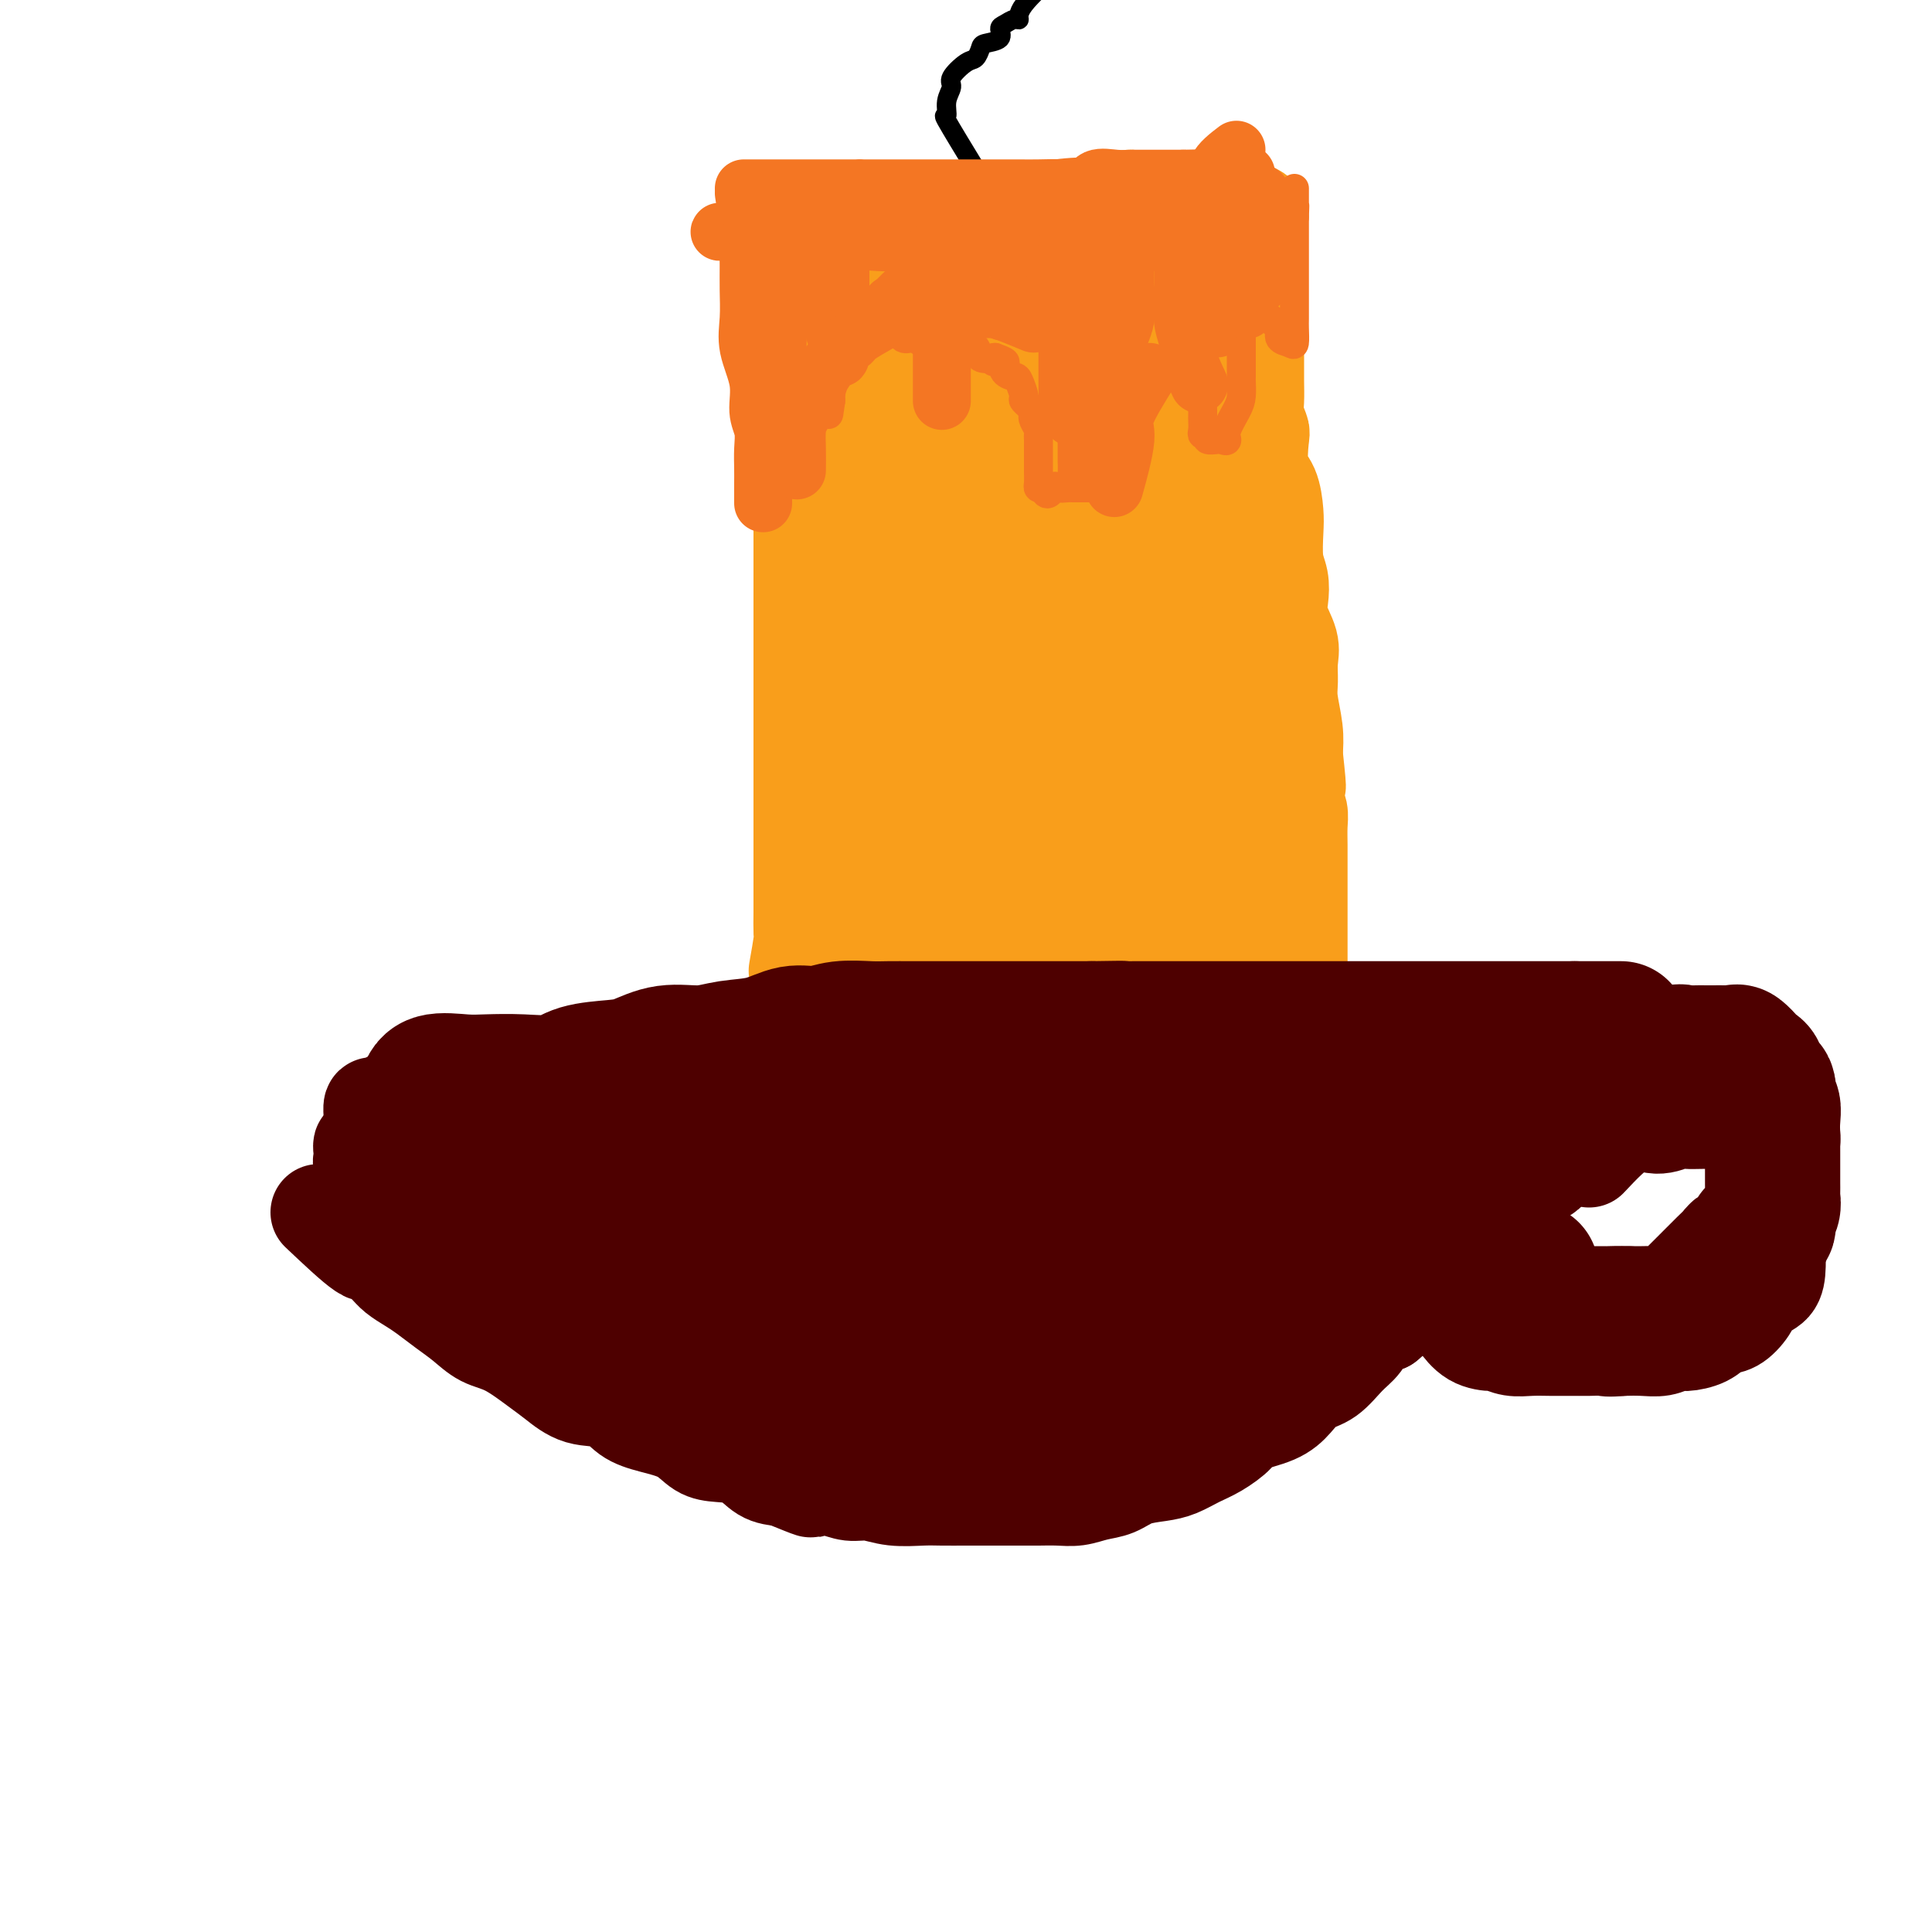 <svg viewBox='0 0 400 400' version='1.1' xmlns='http://www.w3.org/2000/svg' xmlns:xlink='http://www.w3.org/1999/xlink'><g fill='none' stroke='#4E0000' stroke-width='20' stroke-linecap='round' stroke-linejoin='round'><path d='M66,251c3.594,3.399 7.189,6.797 9,8c1.811,1.203 1.839,0.209 2,0c0.161,-0.209 0.454,0.366 1,1c0.546,0.634 1.345,1.328 2,2c0.655,0.672 1.164,1.323 2,2c0.836,0.677 1.997,1.379 3,2c1.003,0.621 1.848,1.162 3,2c1.152,0.838 2.612,1.975 4,3c1.388,1.025 2.705,1.940 4,3c1.295,1.060 2.567,2.267 4,3c1.433,0.733 3.027,0.993 5,2c1.973,1.007 4.326,2.763 6,4c1.674,1.237 2.669,1.956 4,3c1.331,1.044 2.999,2.414 5,3c2.001,0.586 4.334,0.388 6,1c1.666,0.612 2.664,2.034 4,3c1.336,0.966 3.011,1.475 5,2c1.989,0.525 4.292,1.065 6,2c1.708,0.935 2.819,2.264 4,3c1.181,0.736 2.430,0.878 4,1c1.570,0.122 3.461,0.225 5,1c1.539,0.775 2.725,2.221 4,3c1.275,0.779 2.637,0.889 4,1'/><path d='M162,306c7.665,3.100 5.829,2.351 6,2c0.171,-0.351 2.349,-0.304 4,0c1.651,0.304 2.775,0.866 4,1c1.225,0.134 2.550,-0.160 4,0c1.450,0.160 3.024,0.775 5,1c1.976,0.225 4.355,0.060 6,0c1.645,-0.060 2.555,-0.016 4,0c1.445,0.016 3.425,0.004 5,0c1.575,-0.004 2.746,-0.001 4,0c1.254,0.001 2.593,0.001 4,0c1.407,-0.001 2.882,-0.004 4,0c1.118,0.004 1.877,0.013 3,0c1.123,-0.013 2.609,-0.049 4,0c1.391,0.049 2.686,0.182 4,0c1.314,-0.182 2.647,-0.678 4,-1c1.353,-0.322 2.725,-0.471 4,-1c1.275,-0.529 2.454,-1.439 4,-2c1.546,-0.561 3.458,-0.773 5,-1c1.542,-0.227 2.713,-0.470 4,-1c1.287,-0.530 2.690,-1.349 4,-2c1.310,-0.651 2.528,-1.136 4,-2c1.472,-0.864 3.197,-2.109 4,-3c0.803,-0.891 0.682,-1.430 2,-2c1.318,-0.570 4.075,-1.171 6,-2c1.925,-0.829 3.019,-1.887 4,-3c0.981,-1.113 1.847,-2.280 3,-3c1.153,-0.720 2.591,-0.991 4,-2c1.409,-1.009 2.790,-2.755 4,-4c1.210,-1.245 2.249,-1.989 3,-3c0.751,-1.011 1.215,-2.289 2,-3c0.785,-0.711 1.893,-0.856 3,-1'/><path d='M287,274c4.257,-3.550 3.401,-2.927 3,-3c-0.401,-0.073 -0.345,-0.844 0,-1c0.345,-0.156 0.979,0.301 1,0c0.021,-0.301 -0.570,-1.361 0,-2c0.570,-0.639 2.303,-0.858 3,-1c0.697,-0.142 0.359,-0.209 1,-1c0.641,-0.791 2.262,-2.307 3,-3c0.738,-0.693 0.592,-0.562 1,-1c0.408,-0.438 1.370,-1.445 2,-2c0.630,-0.555 0.929,-0.660 1,-1c0.071,-0.340 -0.085,-0.916 0,-1c0.085,-0.084 0.409,0.323 1,0c0.591,-0.323 1.447,-1.376 2,-2c0.553,-0.624 0.804,-0.820 1,-1c0.196,-0.180 0.337,-0.346 1,-1c0.663,-0.654 1.846,-1.798 3,-3c1.154,-1.202 2.277,-2.464 3,-3c0.723,-0.536 1.045,-0.347 2,-1c0.955,-0.653 2.542,-2.150 3,-3c0.458,-0.850 -0.214,-1.054 0,-1c0.214,0.054 1.315,0.365 2,0c0.685,-0.365 0.954,-1.406 1,-2c0.046,-0.594 -0.130,-0.741 0,-1c0.130,-0.259 0.565,-0.629 1,-1'/><path d='M322,239c5.809,-5.884 2.833,-3.093 2,-2c-0.833,1.093 0.478,0.489 1,0c0.522,-0.489 0.256,-0.862 0,-1c-0.256,-0.138 -0.502,-0.039 -1,0c-0.498,0.039 -1.249,0.020 -2,0'/><path d='M322,236c-0.200,-0.724 -0.699,-1.035 -1,-1c-0.301,0.035 -0.405,0.415 -1,0c-0.595,-0.415 -1.680,-1.627 -3,-2c-1.320,-0.373 -2.873,0.092 -4,0c-1.127,-0.092 -1.827,-0.740 -3,-1c-1.173,-0.260 -2.819,-0.130 -4,0c-1.181,0.130 -1.897,0.260 -3,0c-1.103,-0.260 -2.593,-0.911 -4,-1c-1.407,-0.089 -2.733,0.383 -4,0c-1.267,-0.383 -2.476,-1.619 -4,-2c-1.524,-0.381 -3.361,0.095 -5,0c-1.639,-0.095 -3.078,-0.761 -4,-1c-0.922,-0.239 -1.326,-0.050 -3,0c-1.674,0.050 -4.618,-0.039 -6,0c-1.382,0.039 -1.202,0.206 -2,0c-0.798,-0.206 -2.575,-0.785 -4,-1c-1.425,-0.215 -2.499,-0.065 -4,0c-1.501,0.065 -3.428,0.046 -5,0c-1.572,-0.046 -2.790,-0.117 -4,0c-1.210,0.117 -2.413,0.424 -4,0c-1.587,-0.424 -3.559,-1.578 -5,-2c-1.441,-0.422 -2.351,-0.113 -4,0c-1.649,0.113 -4.036,0.030 -6,0c-1.964,-0.030 -3.504,-0.008 -5,0c-1.496,0.008 -2.947,0.002 -5,0c-2.053,-0.002 -4.709,-0.001 -7,0c-2.291,0.001 -4.216,0.000 -6,0c-1.784,-0.000 -3.427,-0.000 -5,0c-1.573,0.000 -3.077,0.000 -5,0c-1.923,-0.000 -4.264,-0.000 -6,0c-1.736,0.000 -2.868,0.000 -4,0'/><path d='M192,225c-14.761,-0.464 -6.664,-0.124 -5,0c1.664,0.124 -3.105,0.033 -6,0c-2.895,-0.033 -3.915,-0.009 -5,0c-1.085,0.009 -2.235,0.002 -4,0c-1.765,-0.002 -4.145,-0.001 -6,0c-1.855,0.001 -3.183,0.000 -5,0c-1.817,-0.000 -4.121,-0.000 -6,0c-1.879,0.000 -3.334,0.000 -5,0c-1.666,-0.000 -3.544,-0.000 -5,0c-1.456,0.000 -2.489,0.000 -4,0c-1.511,-0.000 -3.499,-0.000 -5,0c-1.501,0.000 -2.517,0.000 -4,0c-1.483,-0.000 -3.435,-0.000 -5,0c-1.565,0.000 -2.743,0.000 -4,0c-1.257,-0.000 -2.593,-0.000 -4,0c-1.407,0.000 -2.883,0.001 -4,0c-1.117,-0.001 -1.873,-0.002 -3,0c-1.127,0.002 -2.624,0.008 -4,0c-1.376,-0.008 -2.632,-0.030 -4,0c-1.368,0.030 -2.846,0.112 -4,0c-1.154,-0.112 -1.982,-0.419 -3,0c-1.018,0.419 -2.227,1.562 -3,2c-0.773,0.438 -1.110,0.170 -2,0c-0.890,-0.170 -2.332,-0.242 -3,0c-0.668,0.242 -0.563,0.797 -1,1c-0.437,0.203 -1.416,0.054 -2,0c-0.584,-0.054 -0.773,-0.015 -1,0c-0.227,0.015 -0.494,0.004 -1,0c-0.506,-0.004 -1.253,-0.002 -2,0'/><path d='M82,228c-2.514,0.482 -1.301,0.188 -1,0c0.301,-0.188 -0.312,-0.271 -1,0c-0.688,0.271 -1.452,0.897 -2,1c-0.548,0.103 -0.879,-0.318 -1,0c-0.121,0.318 -0.033,1.374 0,2c0.033,0.626 0.009,0.823 0,1c-0.009,0.177 -0.003,0.333 0,1c0.003,0.667 0.002,1.844 0,3c-0.002,1.156 -0.007,2.292 0,3c0.007,0.708 0.024,0.988 0,2c-0.024,1.012 -0.089,2.756 0,4c0.089,1.244 0.332,1.989 1,3c0.668,1.011 1.762,2.289 3,4c1.238,1.711 2.619,3.856 4,6'/><path d='M85,258c1.333,2.167 0.667,1.083 0,0'/><path d='M93,256c-3.355,-1.698 -6.709,-3.396 -8,-4c-1.291,-0.604 -0.518,-0.115 -1,0c-0.482,0.115 -2.218,-0.143 -3,-1c-0.782,-0.857 -0.609,-2.313 -1,-3c-0.391,-0.687 -1.345,-0.604 -2,-1c-0.655,-0.396 -1.012,-1.270 -1,-2c0.012,-0.730 0.394,-1.316 0,-2c-0.394,-0.684 -1.564,-1.465 -2,-2c-0.436,-0.535 -0.139,-0.823 0,-1c0.139,-0.177 0.120,-0.243 0,-1c-0.120,-0.757 -0.340,-2.204 0,-2c0.340,0.204 1.240,2.058 3,4c1.760,1.942 4.380,3.971 7,6'/><path d='M85,247c2.979,2.882 5.425,5.086 8,7c2.575,1.914 5.278,3.536 8,5c2.722,1.464 5.465,2.770 8,4c2.535,1.230 4.864,2.384 6,3c1.136,0.616 1.080,0.694 2,1c0.920,0.306 2.814,0.841 2,1c-0.814,0.159 -4.338,-0.056 -7,-1c-2.662,-0.944 -4.461,-2.617 -7,-4c-2.539,-1.383 -5.818,-2.476 -8,-4c-2.182,-1.524 -3.268,-3.478 -5,-5c-1.732,-1.522 -4.110,-2.611 -6,-4c-1.890,-1.389 -3.290,-3.077 -4,-5c-0.710,-1.923 -0.728,-4.079 -1,-5c-0.272,-0.921 -0.797,-0.606 -1,-1c-0.203,-0.394 -0.082,-1.497 0,-2c0.082,-0.503 0.126,-0.405 1,0c0.874,0.405 2.577,1.116 5,3c2.423,1.884 5.567,4.942 8,7c2.433,2.058 4.157,3.115 6,5c1.843,1.885 3.806,4.597 5,6c1.194,1.403 1.618,1.496 2,2c0.382,0.504 0.721,1.420 1,2c0.279,0.580 0.497,0.826 0,1c-0.497,0.174 -1.711,0.278 -3,-1c-1.289,-1.278 -2.654,-3.936 -4,-6c-1.346,-2.064 -2.673,-3.532 -4,-5'/><path d='M97,251c-1.807,-3.005 -0.825,-4.517 -1,-6c-0.175,-1.483 -1.509,-2.938 -2,-4c-0.491,-1.062 -0.140,-1.732 0,-2c0.140,-0.268 0.070,-0.134 0,0'/></g>
<g fill='none' stroke='#4E0000' stroke-width='28' stroke-linecap='round' stroke-linejoin='round'><path d='M147,250c0.595,2.928 1.190,5.856 3,8c1.810,2.144 4.836,3.503 8,5c3.164,1.497 6.467,3.133 11,4c4.533,0.867 10.296,0.964 16,1c5.704,0.036 11.348,0.010 17,0c5.652,-0.010 11.313,-0.003 17,0c5.687,0.003 11.399,0.001 16,0c4.601,-0.001 8.091,0.000 11,0c2.909,-0.000 5.238,-0.002 7,0c1.762,0.002 2.956,0.007 4,0c1.044,-0.007 1.939,-0.026 1,0c-0.939,0.026 -3.710,0.096 -8,0c-4.290,-0.096 -10.099,-0.358 -15,-1c-4.901,-0.642 -8.894,-1.664 -14,-3c-5.106,-1.336 -11.325,-2.985 -17,-4c-5.675,-1.015 -10.808,-1.396 -16,-2c-5.192,-0.604 -10.445,-1.430 -15,-2c-4.555,-0.570 -8.413,-0.884 -12,-1c-3.587,-0.116 -6.904,-0.033 -10,0c-3.096,0.033 -5.970,0.017 -8,0c-2.030,-0.017 -3.214,-0.036 -4,0c-0.786,0.036 -1.173,0.125 -1,0c0.173,-0.125 0.907,-0.464 3,-1c2.093,-0.536 5.547,-1.268 9,-2'/><path d='M150,252c4.509,-0.621 10.282,-0.673 18,-2c7.718,-1.327 17.379,-3.929 27,-6c9.621,-2.071 19.200,-3.612 27,-5c7.800,-1.388 13.821,-2.625 19,-3c5.179,-0.375 9.515,0.112 12,0c2.485,-0.112 3.119,-0.822 4,-1c0.881,-0.178 2.008,0.177 3,0c0.992,-0.177 1.847,-0.884 -3,0c-4.847,0.884 -15.398,3.361 -23,5c-7.602,1.639 -12.255,2.439 -18,3c-5.745,0.561 -12.581,0.882 -19,1c-6.419,0.118 -12.419,0.034 -17,0c-4.581,-0.034 -7.742,-0.017 -12,0c-4.258,0.017 -9.613,0.033 -14,0c-4.387,-0.033 -7.806,-0.116 -11,0c-3.194,0.116 -6.164,0.431 -9,0c-2.836,-0.431 -5.539,-1.608 -8,-3c-2.461,-1.392 -4.679,-3.000 -7,-4c-2.321,-1.000 -4.744,-1.392 -6,-2c-1.256,-0.608 -1.346,-1.431 -2,-2c-0.654,-0.569 -1.873,-0.885 -2,-1c-0.127,-0.115 0.839,-0.031 2,0c1.161,0.031 2.517,0.008 4,0c1.483,-0.008 3.091,-0.002 5,0c1.909,0.002 4.117,0.001 6,0c1.883,-0.001 3.442,-0.000 5,0'/><path d='M131,232c4.037,-0.146 4.129,-0.010 5,0c0.871,0.010 2.520,-0.106 3,0c0.480,0.106 -0.211,0.433 0,1c0.211,0.567 1.323,1.375 0,2c-1.323,0.625 -5.083,1.066 -8,2c-2.917,0.934 -4.992,2.359 -8,3c-3.008,0.641 -6.948,0.497 -10,1c-3.052,0.503 -5.215,1.651 -8,2c-2.785,0.349 -6.193,-0.103 -9,0c-2.807,0.103 -5.013,0.760 -6,1c-0.987,0.240 -0.755,0.064 -1,0c-0.245,-0.064 -0.966,-0.017 -1,0c-0.034,0.017 0.618,0.004 2,0c1.382,-0.004 3.494,0.000 6,0c2.506,-0.000 5.405,-0.004 9,0c3.595,0.004 7.887,0.017 12,0c4.113,-0.017 8.047,-0.065 13,0c4.953,0.065 10.925,0.242 17,0c6.075,-0.242 12.253,-0.902 17,-1c4.747,-0.098 8.063,0.366 12,0c3.937,-0.366 8.495,-1.562 12,-2c3.505,-0.438 5.958,-0.118 9,0c3.042,0.118 6.673,0.032 11,0c4.327,-0.032 9.350,-0.011 13,0c3.650,0.011 5.927,0.013 9,0c3.073,-0.013 6.943,-0.042 10,0c3.057,0.042 5.302,0.155 8,0c2.698,-0.155 5.849,-0.577 9,-1'/><path d='M257,240c27.351,-0.635 12.230,-0.223 8,0c-4.230,0.223 2.432,0.256 6,0c3.568,-0.256 4.041,-0.801 5,-1c0.959,-0.199 2.404,-0.053 3,0c0.596,0.053 0.342,0.014 1,0c0.658,-0.014 2.226,-0.004 3,0c0.774,0.004 0.753,0.001 1,0c0.247,-0.001 0.761,0.000 2,0c1.239,-0.000 3.204,-0.001 4,0c0.796,0.001 0.425,0.005 1,0c0.575,-0.005 2.097,-0.019 3,0c0.903,0.019 1.188,0.070 2,0c0.812,-0.070 2.153,-0.260 2,0c-0.153,0.260 -1.798,0.971 -3,2c-1.202,1.029 -1.959,2.375 -4,4c-2.041,1.625 -5.366,3.527 -8,5c-2.634,1.473 -4.578,2.516 -7,4c-2.422,1.484 -5.322,3.409 -8,5c-2.678,1.591 -5.135,2.849 -7,4c-1.865,1.151 -3.140,2.196 -5,3c-1.860,0.804 -4.305,1.367 -6,2c-1.695,0.633 -2.640,1.335 -4,2c-1.360,0.665 -3.135,1.295 -4,2c-0.865,0.705 -0.818,1.487 -2,2c-1.182,0.513 -3.591,0.756 -6,1'/><path d='M234,275c-4.117,1.288 -3.410,0.007 -4,0c-0.590,-0.007 -2.476,1.259 -4,2c-1.524,0.741 -2.684,0.958 -4,1c-1.316,0.042 -2.788,-0.090 -4,0c-1.212,0.090 -2.165,0.403 -4,1c-1.835,0.597 -4.554,1.478 -7,2c-2.446,0.522 -4.619,0.683 -7,1c-2.381,0.317 -4.968,0.789 -7,1c-2.032,0.211 -3.508,0.162 -6,0c-2.492,-0.162 -6.001,-0.436 -9,0c-2.999,0.436 -5.489,1.583 -8,2c-2.511,0.417 -5.044,0.106 -8,0c-2.956,-0.106 -6.336,-0.005 -9,0c-2.664,0.005 -4.613,-0.084 -7,0c-2.387,0.084 -5.212,0.341 -7,0c-1.788,-0.341 -2.541,-1.279 -4,-2c-1.459,-0.721 -3.626,-1.223 -5,-2c-1.374,-0.777 -1.955,-1.828 -3,-3c-1.045,-1.172 -2.552,-2.464 -3,-3c-0.448,-0.536 0.165,-0.315 0,-1c-0.165,-0.685 -1.106,-2.274 -2,-3c-0.894,-0.726 -1.739,-0.587 -2,-1c-0.261,-0.413 0.064,-1.379 0,-2c-0.064,-0.621 -0.517,-0.898 0,-1c0.517,-0.102 2.005,-0.029 4,0c1.995,0.029 4.498,0.015 7,0'/><path d='M131,267c3.602,0.349 7.106,1.720 11,3c3.894,1.280 8.177,2.469 12,4c3.823,1.531 7.187,3.405 11,5c3.813,1.595 8.077,2.910 11,4c2.923,1.090 4.505,1.956 7,3c2.495,1.044 5.903,2.266 8,3c2.097,0.734 2.882,0.982 4,1c1.118,0.018 2.568,-0.192 4,0c1.432,0.192 2.847,0.788 4,1c1.153,0.212 2.044,0.041 4,0c1.956,-0.041 4.978,0.050 7,0c2.022,-0.050 3.044,-0.240 5,-1c1.956,-0.760 4.847,-2.091 7,-3c2.153,-0.909 3.569,-1.397 5,-2c1.431,-0.603 2.878,-1.322 4,-2c1.122,-0.678 1.919,-1.316 3,-2c1.081,-0.684 2.445,-1.415 3,-2c0.555,-0.585 0.301,-1.024 0,-1c-0.301,0.024 -0.651,0.512 -1,1'/><path d='M240,279c2.079,-0.407 -3.224,4.076 -6,6c-2.776,1.924 -3.025,1.288 -4,2c-0.975,0.712 -2.677,2.772 -4,4c-1.323,1.228 -2.269,1.623 -4,2c-1.731,0.377 -4.249,0.736 -6,1c-1.751,0.264 -2.735,0.434 -4,1c-1.265,0.566 -2.810,1.529 -5,2c-2.190,0.471 -5.027,0.452 -7,1c-1.973,0.548 -3.084,1.664 -5,2c-1.916,0.336 -4.636,-0.109 -6,0c-1.364,0.109 -1.371,0.771 -2,1c-0.629,0.229 -1.879,0.026 -2,0c-0.121,-0.026 0.886,0.125 2,0c1.114,-0.125 2.335,-0.527 4,-1c1.665,-0.473 3.776,-1.017 6,-2c2.224,-0.983 4.563,-2.404 7,-3c2.437,-0.596 4.972,-0.368 8,-1c3.028,-0.632 6.548,-2.123 9,-3c2.452,-0.877 3.837,-1.138 6,-2c2.163,-0.862 5.103,-2.324 7,-3c1.897,-0.676 2.751,-0.565 4,-1c1.249,-0.435 2.891,-1.416 4,-2c1.109,-0.584 1.683,-0.773 2,-1c0.317,-0.227 0.376,-0.494 1,-1c0.624,-0.506 1.812,-1.253 3,-2'/><path d='M248,279c3.502,-1.749 1.756,-1.121 2,-1c0.244,0.121 2.478,-0.265 4,-1c1.522,-0.735 2.333,-1.819 4,-3c1.667,-1.181 4.191,-2.460 6,-3c1.809,-0.540 2.902,-0.341 4,-1c1.098,-0.659 2.202,-2.177 3,-3c0.798,-0.823 1.292,-0.952 2,-1c0.708,-0.048 1.631,-0.014 2,0c0.369,0.014 0.185,0.007 0,0'/></g>
<g fill='none' stroke='#4E0000' stroke-width='12' stroke-linecap='round' stroke-linejoin='round'><path d='M296,250c2.182,-2.117 4.365,-4.233 6,-5c1.635,-0.767 2.723,-0.184 4,0c1.277,0.184 2.742,-0.031 4,0c1.258,0.031 2.308,0.308 4,0c1.692,-0.308 4.027,-1.199 6,-2c1.973,-0.801 3.584,-1.511 5,-2c1.416,-0.489 2.637,-0.757 4,-1c1.363,-0.243 2.869,-0.461 4,-1c1.131,-0.539 1.887,-1.398 3,-2c1.113,-0.602 2.582,-0.946 4,-1c1.418,-0.054 2.783,0.182 4,0c1.217,-0.182 2.284,-0.781 3,-1c0.716,-0.219 1.079,-0.059 2,0c0.921,0.059 2.399,0.016 3,0c0.601,-0.016 0.326,-0.006 1,0c0.674,0.006 2.298,0.007 3,0c0.702,-0.007 0.482,-0.021 1,0c0.518,0.021 1.774,0.077 3,0c1.226,-0.077 2.421,-0.286 3,0c0.579,0.286 0.541,1.066 1,2c0.459,0.934 1.415,2.022 2,3c0.585,0.978 0.798,1.846 1,3c0.202,1.154 0.394,2.594 1,4c0.606,1.406 1.626,2.779 2,4c0.374,1.221 0.101,2.290 0,3c-0.101,0.710 -0.029,1.060 0,2c0.029,0.940 0.014,2.470 0,4'/><path d='M370,260c1.036,4.385 0.125,2.847 0,3c-0.125,0.153 0.536,1.998 0,3c-0.536,1.002 -2.269,1.161 -3,2c-0.731,0.839 -0.459,2.357 -1,3c-0.541,0.643 -1.895,0.411 -3,1c-1.105,0.589 -1.961,1.998 -3,3c-1.039,1.002 -2.261,1.597 -3,2c-0.739,0.403 -0.996,0.616 -2,1c-1.004,0.384 -2.756,0.940 -4,1c-1.244,0.060 -1.980,-0.376 -3,0c-1.020,0.376 -2.324,1.565 -3,2c-0.676,0.435 -0.722,0.117 -2,0c-1.278,-0.117 -3.786,-0.031 -5,0c-1.214,0.031 -1.132,0.008 -2,0c-0.868,-0.008 -2.685,-0.002 -4,0c-1.315,0.002 -2.127,0.000 -3,0c-0.873,-0.000 -1.807,0.002 -3,0c-1.193,-0.002 -2.645,-0.007 -4,0c-1.355,0.007 -2.613,0.028 -4,0c-1.387,-0.028 -2.904,-0.103 -4,0c-1.096,0.103 -1.770,0.383 -3,0c-1.230,-0.383 -3.015,-1.431 -4,-2c-0.985,-0.569 -1.168,-0.660 -2,-1c-0.832,-0.340 -2.311,-0.928 -3,-1c-0.689,-0.072 -0.587,0.372 -1,0c-0.413,-0.372 -1.342,-1.562 -2,-2c-0.658,-0.438 -1.045,-0.125 -1,0c0.045,0.125 0.523,0.063 1,0'/><path d='M299,275c-1.590,-0.899 0.436,-0.145 2,0c1.564,0.145 2.668,-0.317 4,0c1.332,0.317 2.892,1.413 4,2c1.108,0.587 1.762,0.665 4,1c2.238,0.335 6.059,0.927 8,1c1.941,0.073 2.002,-0.373 3,0c0.998,0.373 2.932,1.564 4,2c1.068,0.436 1.272,0.116 2,0c0.728,-0.116 1.982,-0.029 3,0c1.018,0.029 1.799,0.001 3,0c1.201,-0.001 2.820,0.025 4,0c1.180,-0.025 1.921,-0.100 3,0c1.079,0.100 2.497,0.376 4,0c1.503,-0.376 3.092,-1.403 4,-2c0.908,-0.597 1.135,-0.764 2,-1c0.865,-0.236 2.367,-0.541 3,-1c0.633,-0.459 0.397,-1.072 1,-2c0.603,-0.928 2.047,-2.173 3,-3c0.953,-0.827 1.417,-1.238 2,-2c0.583,-0.762 1.284,-1.876 2,-3c0.716,-1.124 1.446,-2.256 2,-3c0.554,-0.744 0.933,-1.098 1,-2c0.067,-0.902 -0.178,-2.353 0,-3c0.178,-0.647 0.780,-0.490 1,-1c0.220,-0.510 0.059,-1.687 0,-3c-0.059,-1.313 -0.016,-2.761 0,-4c0.016,-1.239 0.004,-2.270 0,-4c-0.004,-1.730 -0.001,-4.158 0,-6c0.001,-1.842 0.000,-3.098 0,-4c-0.000,-0.902 -0.000,-1.451 0,-2'/><path d='M368,235c0.309,-4.879 0.082,-2.575 0,-2c-0.082,0.575 -0.019,-0.578 0,-1c0.019,-0.422 -0.005,-0.113 -1,0c-0.995,0.113 -2.960,0.030 -5,0c-2.040,-0.030 -4.154,-0.009 -5,0c-0.846,0.009 -0.423,0.004 0,0'/></g>
<g fill='none' stroke='#4E0000' stroke-width='20' stroke-linecap='round' stroke-linejoin='round'><path d='M329,240c2.814,-2.989 5.628,-5.978 8,-7c2.372,-1.022 4.303,-0.078 6,0c1.697,0.078 3.160,-0.711 4,-1c0.840,-0.289 1.057,-0.077 2,0c0.943,0.077 2.614,0.019 4,0c1.386,-0.019 2.489,0.002 3,0c0.511,-0.002 0.431,-0.028 1,0c0.569,0.028 1.789,0.111 3,0c1.211,-0.111 2.415,-0.417 3,0c0.585,0.417 0.553,1.555 1,3c0.447,1.445 1.374,3.196 2,4c0.626,0.804 0.953,0.661 1,2c0.047,1.339 -0.185,4.158 0,6c0.185,1.842 0.786,2.705 1,4c0.214,1.295 0.042,3.021 0,5c-0.042,1.979 0.047,4.212 0,6c-0.047,1.788 -0.228,3.133 -1,4c-0.772,0.867 -2.134,1.258 -3,2c-0.866,0.742 -1.237,1.835 -2,3c-0.763,1.165 -1.919,2.402 -3,3c-1.081,0.598 -2.088,0.556 -3,1c-0.912,0.444 -1.731,1.373 -3,2c-1.269,0.627 -2.989,0.953 -4,1c-1.011,0.047 -1.312,-0.183 -2,0c-0.688,0.183 -1.762,0.780 -3,1c-1.238,0.220 -2.639,0.063 -4,0c-1.361,-0.063 -2.680,-0.031 -4,0'/><path d='M336,279c-3.405,0.309 -3.418,0.083 -4,0c-0.582,-0.083 -1.734,-0.021 -3,0c-1.266,0.021 -2.648,0.002 -4,0c-1.352,-0.002 -2.674,0.014 -4,0c-1.326,-0.014 -2.654,-0.057 -4,0c-1.346,0.057 -2.708,0.214 -4,0c-1.292,-0.214 -2.515,-0.801 -3,-1c-0.485,-0.199 -0.233,-0.012 -1,0c-0.767,0.012 -2.553,-0.151 -4,-1c-1.447,-0.849 -2.556,-2.386 -3,-3c-0.444,-0.614 -0.222,-0.307 0,0'/></g>
<g fill='none' stroke='#F99E1B' stroke-width='20' stroke-linecap='round' stroke-linejoin='round'><path d='M165,201c0.423,-2.404 0.845,-4.809 1,-6c0.155,-1.191 0.041,-1.169 0,-2c-0.041,-0.831 -0.011,-2.514 0,-4c0.011,-1.486 0.003,-2.775 0,-4c-0.003,-1.225 -0.001,-2.385 0,-4c0.001,-1.615 0.000,-3.684 0,-6c-0.000,-2.316 -0.000,-4.880 0,-7c0.000,-2.120 0.000,-3.798 0,-6c-0.000,-2.202 -0.000,-4.929 0,-8c0.000,-3.071 0.000,-6.487 0,-9c-0.000,-2.513 -0.000,-4.122 0,-6c0.000,-1.878 0.000,-4.024 0,-6c-0.000,-1.976 -0.000,-3.781 0,-5c0.000,-1.219 0.000,-1.850 0,-3c-0.000,-1.150 -0.000,-2.817 0,-4c0.000,-1.183 0.000,-1.880 0,-3c-0.000,-1.120 -0.000,-2.663 0,-4c0.000,-1.337 0.000,-2.468 0,-4c-0.000,-1.532 -0.000,-3.464 0,-5c0.000,-1.536 0.000,-2.674 0,-4c-0.000,-1.326 -0.000,-2.840 0,-4c0.000,-1.160 0.000,-1.966 0,-3c-0.000,-1.034 -0.000,-2.295 0,-3c0.000,-0.705 0.000,-0.852 0,-1'/><path d='M166,90c0.154,-17.300 0.039,-5.051 0,-1c-0.039,4.051 -0.003,-0.096 0,-2c0.003,-1.904 -0.027,-1.566 0,-2c0.027,-0.434 0.112,-1.642 0,-3c-0.112,-1.358 -0.422,-2.867 0,-4c0.422,-1.133 1.577,-1.889 2,-3c0.423,-1.111 0.114,-2.577 0,-4c-0.114,-1.423 -0.031,-2.802 0,-4c0.031,-1.198 0.012,-2.215 0,-3c-0.012,-0.785 -0.017,-1.337 0,-2c0.017,-0.663 0.057,-1.438 0,-2c-0.057,-0.562 -0.211,-0.910 0,-1c0.211,-0.090 0.789,0.079 1,0c0.211,-0.079 0.057,-0.406 0,-1c-0.057,-0.594 -0.015,-1.454 0,-2c0.015,-0.546 0.004,-0.776 0,-1c-0.004,-0.224 -0.001,-0.441 0,-1c0.001,-0.559 0.000,-1.458 0,-2c-0.000,-0.542 -0.000,-0.726 0,-1c0.000,-0.274 0.000,-0.637 0,-1'/><path d='M169,50c0.465,-6.608 0.127,-3.130 0,-2c-0.127,1.130 -0.041,-0.090 0,-1c0.041,-0.910 0.039,-1.512 0,-2c-0.039,-0.488 -0.115,-0.863 0,-1c0.115,-0.137 0.420,-0.037 1,0c0.580,0.037 1.436,0.010 2,0c0.564,-0.010 0.838,-0.003 1,0c0.162,0.003 0.214,0.001 1,0c0.786,-0.001 2.308,-0.000 3,0c0.692,0.000 0.556,0.000 1,0c0.444,-0.000 1.470,-0.000 2,0c0.530,0.000 0.565,0.000 1,0c0.435,-0.000 1.271,-0.000 2,0c0.729,0.000 1.350,0.000 2,0c0.650,-0.000 1.329,-0.000 2,0c0.671,0.000 1.336,0.000 2,0'/><path d='M189,44c3.613,0.000 2.645,0.000 3,0c0.355,0.000 2.034,0.000 3,0c0.966,0.000 1.219,0.000 2,0c0.781,0.000 2.091,0.000 3,0c0.909,0.000 1.416,0.000 2,0c0.584,0.000 1.244,0.000 2,0c0.756,0.000 1.609,-0.000 2,0c0.391,0.000 0.320,0.000 1,0c0.680,0.000 2.111,0.000 3,0c0.889,0.000 1.235,0.000 2,0c0.765,0.000 1.949,0.000 3,0c1.051,0.000 1.969,0.000 3,0c1.031,0.000 2.173,0.000 3,0c0.827,0.000 1.338,0.000 2,0c0.662,0.000 1.476,-0.000 2,0c0.524,0.000 0.760,0.000 1,0c0.240,0.000 0.484,-0.000 1,0c0.516,0.000 1.302,0.000 2,0c0.698,0.000 1.307,-0.000 2,0c0.693,0.000 1.471,0.000 2,0c0.529,0.000 0.810,-0.000 1,0c0.190,0.000 0.287,0.000 1,0c0.713,0.000 2.040,-0.000 3,0c0.960,0.000 1.553,0.000 2,0c0.447,0.000 0.749,-0.000 1,0c0.251,0.000 0.451,0.000 1,0c0.549,0.000 1.446,-0.000 2,0c0.554,0.000 0.765,0.000 1,0c0.235,0.000 0.496,-0.000 1,0c0.504,0.000 1.252,0.000 2,0'/><path d='M248,44c9.325,0.000 3.136,0.000 1,0c-2.136,-0.000 -0.219,-0.000 1,0c1.219,0.000 1.740,0.000 2,0c0.260,-0.000 0.259,-0.001 1,0c0.741,0.001 2.223,0.002 3,0c0.777,-0.002 0.849,-0.008 1,0c0.151,0.008 0.380,0.030 1,0c0.620,-0.030 1.630,-0.111 2,0c0.370,0.111 0.100,0.415 0,1c-0.100,0.585 -0.028,1.453 0,2c0.028,0.547 0.014,0.774 0,1'/><path d='M260,48c-0.000,1.046 -0.000,1.662 0,2c0.000,0.338 0.000,0.399 0,1c-0.000,0.601 -0.000,1.742 0,3c0.000,1.258 0.000,2.632 0,4c-0.000,1.368 -0.000,2.728 0,4c0.000,1.272 0.000,2.455 0,4c-0.000,1.545 -0.001,3.452 0,5c0.001,1.548 0.004,2.737 0,4c-0.004,1.263 -0.015,2.600 0,4c0.015,1.400 0.055,2.864 0,4c-0.055,1.136 -0.204,1.943 0,3c0.204,1.057 0.762,2.362 1,3c0.238,0.638 0.155,0.608 0,2c-0.155,1.392 -0.382,4.207 0,6c0.382,1.793 1.374,2.566 2,4c0.626,1.434 0.886,3.531 1,5c0.114,1.469 0.081,2.310 0,4c-0.081,1.690 -0.210,4.230 0,6c0.210,1.770 0.760,2.769 1,4c0.240,1.231 0.170,2.692 0,4c-0.170,1.308 -0.439,2.462 0,4c0.439,1.538 1.585,3.460 2,5c0.415,1.540 0.097,2.697 0,4c-0.097,1.303 0.025,2.751 0,4c-0.025,1.249 -0.199,2.298 0,4c0.199,1.702 0.771,4.058 1,6c0.229,1.942 0.114,3.471 0,5'/><path d='M268,156c1.254,11.548 0.389,5.419 0,4c-0.389,-1.419 -0.300,1.873 0,4c0.300,2.127 0.813,3.088 1,4c0.187,0.912 0.050,1.776 0,3c-0.050,1.224 -0.013,2.808 0,4c0.013,1.192 0.004,1.992 0,3c-0.004,1.008 -0.001,2.224 0,3c0.001,0.776 0.000,1.111 0,2c-0.000,0.889 -0.000,2.331 0,3c0.000,0.669 0.000,0.564 0,1c-0.000,0.436 -0.000,1.412 0,2c0.000,0.588 0.000,0.787 0,1c-0.000,0.213 -0.000,0.440 0,1c0.000,0.560 0.000,1.453 0,2c-0.000,0.547 -0.000,0.749 0,1c0.000,0.251 0.000,0.552 0,1c-0.000,0.448 -0.000,1.044 0,2c0.000,0.956 0.000,2.273 0,3c-0.000,0.727 -0.000,0.863 0,1'/><path d='M269,201c0.158,7.083 0.055,2.290 0,1c-0.055,-1.290 -0.060,0.922 0,2c0.060,1.078 0.187,1.021 0,1c-0.187,-0.021 -0.688,-0.007 -1,0c-0.312,0.007 -0.436,0.006 -1,0c-0.564,-0.006 -1.569,-0.018 -2,0c-0.431,0.018 -0.287,0.065 -1,0c-0.713,-0.065 -2.283,-0.241 -3,0c-0.717,0.241 -0.581,0.901 -1,1c-0.419,0.099 -1.392,-0.362 -2,0c-0.608,0.362 -0.851,1.547 -1,2c-0.149,0.453 -0.205,0.173 -1,0c-0.795,-0.173 -2.329,-0.239 -3,0c-0.671,0.239 -0.477,0.783 -1,1c-0.523,0.217 -1.761,0.109 -3,0'/><path d='M249,209c-3.703,0.991 -2.962,0.969 -3,1c-0.038,0.031 -0.855,0.113 -2,0c-1.145,-0.113 -2.617,-0.423 -3,0c-0.383,0.423 0.324,1.577 -1,2c-1.324,0.423 -4.678,0.113 -6,0c-1.322,-0.113 -0.610,-0.030 -1,0c-0.390,0.030 -1.880,0.008 -3,0c-1.120,-0.008 -1.870,-0.002 -3,0c-1.130,0.002 -2.641,0.001 -4,0c-1.359,-0.001 -2.565,-0.000 -4,0c-1.435,0.000 -3.099,0.000 -5,0c-1.901,-0.000 -4.039,-0.000 -6,0c-1.961,0.000 -3.743,0.000 -5,0c-1.257,-0.000 -1.987,-0.000 -3,0c-1.013,0.000 -2.310,-0.000 -3,0c-0.690,0.000 -0.774,0.000 -1,0c-0.226,-0.000 -0.596,-0.000 -1,0c-0.404,0.000 -0.844,0.000 -2,0c-1.156,-0.000 -3.030,-0.000 -4,0c-0.970,0.000 -1.038,0.002 -2,0c-0.962,-0.002 -2.819,-0.006 -4,0c-1.181,0.006 -1.688,0.022 -2,0c-0.312,-0.022 -0.430,-0.083 -1,0c-0.570,0.083 -1.591,0.309 -2,0c-0.409,-0.309 -0.204,-1.155 0,-2'/><path d='M178,210c-8.663,-0.355 -2.321,-0.241 0,-2c2.321,-1.759 0.622,-5.390 0,-11c-0.622,-5.610 -0.166,-13.199 0,-20c0.166,-6.801 0.043,-12.815 0,-18c-0.043,-5.185 -0.005,-9.542 0,-14c0.005,-4.458 -0.023,-9.019 0,-13c0.023,-3.981 0.095,-7.383 0,-10c-0.095,-2.617 -0.359,-4.451 0,-6c0.359,-1.549 1.339,-2.815 2,-4c0.661,-1.185 1.002,-2.291 1,-3c-0.002,-0.709 -0.347,-1.021 0,-1c0.347,0.021 1.385,0.376 2,0c0.615,-0.376 0.806,-1.484 1,0c0.194,1.484 0.391,5.561 1,10c0.609,4.439 1.629,9.240 2,15c0.371,5.760 0.092,12.479 0,19c-0.092,6.521 0.004,12.845 0,18c-0.004,5.155 -0.108,9.143 0,13c0.108,3.857 0.429,7.585 0,10c-0.429,2.415 -1.607,3.517 -2,5c-0.393,1.483 -0.000,3.348 0,2c0.000,-1.348 -0.392,-5.908 0,-15c0.392,-9.092 1.567,-22.717 3,-37c1.433,-14.283 3.124,-29.224 5,-42c1.876,-12.776 3.938,-23.388 6,-34'/><path d='M199,72c2.608,-14.068 3.627,-11.238 4,-14c0.373,-2.762 0.100,-11.116 0,-3c-0.100,8.116 -0.026,32.703 0,47c0.026,14.297 0.006,18.304 0,26c-0.006,7.696 0.002,19.082 0,26c-0.002,6.918 -0.015,9.367 0,13c0.015,3.633 0.056,8.452 0,11c-0.056,2.548 -0.211,2.827 0,5c0.211,2.173 0.788,6.239 1,3c0.212,-3.239 0.061,-13.783 0,-18c-0.061,-4.217 -0.030,-2.109 0,0'/></g>
<g fill='none' stroke='#F99E1B' stroke-width='28' stroke-linecap='round' stroke-linejoin='round'><path d='M208,171c-0.828,-0.809 -1.657,-1.619 -2,-5c-0.343,-3.381 -0.201,-9.335 0,-16c0.201,-6.665 0.460,-14.043 0,-22c-0.460,-7.957 -1.639,-16.493 -2,-23c-0.361,-6.507 0.095,-10.986 0,-14c-0.095,-3.014 -0.741,-4.562 -1,-6c-0.259,-1.438 -0.129,-2.765 0,-4c0.129,-1.235 0.259,-2.377 0,-3c-0.259,-0.623 -0.906,-0.728 -1,0c-0.094,0.728 0.365,2.289 0,7c-0.365,4.711 -1.554,12.574 -2,21c-0.446,8.426 -0.148,17.416 0,27c0.148,9.584 0.147,19.763 0,27c-0.147,7.237 -0.442,11.532 0,15c0.442,3.468 1.619,6.110 2,8c0.381,1.890 -0.035,3.028 0,4c0.035,0.972 0.519,1.777 1,2c0.481,0.223 0.958,-0.135 1,-4c0.042,-3.865 -0.352,-11.236 0,-19c0.352,-7.764 1.451,-15.922 3,-25c1.549,-9.078 3.547,-19.075 5,-27c1.453,-7.925 2.362,-13.778 3,-19c0.638,-5.222 1.006,-9.812 1,-13c-0.006,-3.188 -0.386,-4.974 0,-7c0.386,-2.026 1.539,-4.293 2,-5c0.461,-0.707 0.231,0.147 0,1'/><path d='M218,71c2.524,-14.259 0.834,8.095 0,23c-0.834,14.905 -0.812,22.362 1,33c1.812,10.638 5.414,24.455 7,35c1.586,10.545 1.158,17.816 1,24c-0.158,6.184 -0.044,11.280 0,14c0.044,2.720 0.020,3.065 0,5c-0.020,1.935 -0.035,5.461 0,3c0.035,-2.461 0.118,-10.910 0,-17c-0.118,-6.090 -0.439,-9.820 0,-17c0.439,-7.180 1.639,-17.811 2,-27c0.361,-9.189 -0.115,-16.936 0,-23c0.115,-6.064 0.823,-10.446 1,-14c0.177,-3.554 -0.176,-6.282 0,-8c0.176,-1.718 0.883,-2.426 1,-4c0.117,-1.574 -0.354,-4.012 0,-3c0.354,1.012 1.533,5.476 2,10c0.467,4.524 0.223,9.108 1,16c0.777,6.892 2.576,16.091 4,23c1.424,6.909 2.471,11.528 3,16c0.529,4.472 0.538,8.797 1,12c0.462,3.203 1.378,5.285 2,7c0.622,1.715 0.951,3.063 1,4c0.049,0.937 -0.183,1.464 0,2c0.183,0.536 0.781,1.082 1,0c0.219,-1.082 0.059,-3.791 0,-11c-0.059,-7.209 -0.017,-18.917 0,-30c0.017,-11.083 0.008,-21.542 0,-32'/><path d='M246,112c0.776,-15.042 2.215,-17.148 3,-21c0.785,-3.852 0.914,-9.449 1,-14c0.086,-4.551 0.128,-8.057 0,-10c-0.128,-1.943 -0.427,-2.324 0,-3c0.427,-0.676 1.578,-1.647 2,-2c0.422,-0.353 0.113,-0.087 0,1c-0.113,1.087 -0.030,2.996 0,5c0.030,2.004 0.008,4.102 0,7c-0.008,2.898 -0.002,6.596 0,12c0.002,5.404 0.001,12.514 0,17c-0.001,4.486 -0.000,6.349 0,10c0.000,3.651 0.000,9.091 0,13c-0.000,3.909 -0.000,6.286 0,9c0.000,2.714 0.000,5.766 0,9c-0.000,3.234 -0.000,6.650 0,9c0.000,2.350 0.000,3.634 0,5c-0.000,1.366 -0.000,2.816 0,5c0.000,2.184 0.000,5.103 0,7c-0.000,1.897 -0.000,2.772 0,4c0.000,1.228 0.001,2.809 0,4c-0.001,1.191 -0.004,1.991 0,3c0.004,1.009 0.017,2.228 0,3c-0.017,0.772 -0.062,1.097 0,2c0.062,0.903 0.232,2.384 0,3c-0.232,0.616 -0.866,0.367 -2,1c-1.134,0.633 -2.768,2.149 -4,3c-1.232,0.851 -2.062,1.037 -4,1c-1.938,-0.037 -4.982,-0.296 -8,0c-3.018,0.296 -6.009,1.148 -9,2'/><path d='M225,197c-5.459,1.081 -5.605,0.283 -7,0c-1.395,-0.283 -4.037,-0.052 -6,0c-1.963,0.052 -3.247,-0.075 -4,0c-0.753,0.075 -0.976,0.352 -1,0c-0.024,-0.352 0.149,-1.332 1,-2c0.851,-0.668 2.379,-1.023 3,-2c0.621,-0.977 0.335,-2.575 1,-4c0.665,-1.425 2.280,-2.676 3,-4c0.720,-1.324 0.546,-2.722 1,-4c0.454,-1.278 1.535,-2.436 2,-4c0.465,-1.564 0.315,-3.533 0,-6c-0.315,-2.467 -0.794,-5.431 -2,-9c-1.206,-3.569 -3.138,-7.741 -5,-11c-1.862,-3.259 -3.653,-5.603 -5,-8c-1.347,-2.397 -2.248,-4.847 -4,-8c-1.752,-3.153 -4.353,-7.011 -6,-10c-1.647,-2.989 -2.340,-5.111 -3,-7c-0.660,-1.889 -1.287,-3.545 -2,-6c-0.713,-2.455 -1.512,-5.711 -2,-8c-0.488,-2.289 -0.667,-3.613 -1,-6c-0.333,-2.387 -0.821,-5.839 -1,-8c-0.179,-2.161 -0.048,-3.033 0,-5c0.048,-1.967 0.013,-5.030 0,-7c-0.013,-1.970 -0.004,-2.849 0,-4c0.004,-1.151 0.002,-2.576 0,-4'/><path d='M187,70c-0.619,-7.231 -0.166,-4.307 0,-4c0.166,0.307 0.044,-2.001 0,-3c-0.044,-0.999 -0.012,-0.688 0,-1c0.012,-0.312 0.003,-1.247 0,-2c-0.003,-0.753 -0.001,-1.325 0,-1c0.001,0.325 0.000,1.548 0,5c-0.000,3.452 -0.000,9.135 0,13c0.000,3.865 0.000,5.912 0,10c-0.000,4.088 -0.000,10.216 0,14c0.000,3.784 0.000,5.222 0,7c-0.000,1.778 -0.001,3.895 0,6c0.001,2.105 0.004,4.198 0,6c-0.004,1.802 -0.015,3.313 0,4c0.015,0.687 0.057,0.549 0,1c-0.057,0.451 -0.211,1.492 0,2c0.211,0.508 0.788,0.483 1,0c0.212,-0.483 0.061,-1.424 0,-3c-0.061,-1.576 -0.030,-3.788 0,-6'/><path d='M188,118c0.121,-2.447 -0.078,-4.064 0,-6c0.078,-1.936 0.432,-4.191 1,-6c0.568,-1.809 1.351,-3.173 2,-5c0.649,-1.827 1.166,-4.117 2,-6c0.834,-1.883 1.985,-3.359 3,-5c1.015,-1.641 1.894,-3.445 3,-5c1.106,-1.555 2.439,-2.859 3,-4c0.561,-1.141 0.351,-2.120 1,-3c0.649,-0.880 2.158,-1.662 3,-3c0.842,-1.338 1.017,-3.232 1,-4c-0.017,-0.768 -0.226,-0.408 0,-1c0.226,-0.592 0.885,-2.134 1,-3c0.115,-0.866 -0.316,-1.057 0,-1c0.316,0.057 1.380,0.361 2,0c0.620,-0.361 0.797,-1.388 1,-2c0.203,-0.612 0.431,-0.809 1,-1c0.569,-0.191 1.480,-0.377 2,-1c0.520,-0.623 0.649,-1.684 1,-2c0.351,-0.316 0.923,0.111 1,0c0.077,-0.111 -0.343,-0.762 0,-1c0.343,-0.238 1.449,-0.065 2,0c0.551,0.065 0.548,0.020 1,0c0.452,-0.020 1.358,-0.016 2,0c0.642,0.016 1.019,0.043 1,0c-0.019,-0.043 -0.434,-0.155 0,1c0.434,1.155 1.717,3.578 3,6'/><path d='M225,66c1.207,1.927 1.226,3.245 2,6c0.774,2.755 2.303,6.948 3,10c0.697,3.052 0.563,4.962 1,8c0.437,3.038 1.445,7.203 2,11c0.555,3.797 0.657,7.225 1,12c0.343,4.775 0.927,10.899 1,15c0.073,4.101 -0.365,6.181 0,8c0.365,1.819 1.533,3.377 2,4c0.467,0.623 0.234,0.312 0,0'/><path d='M234,45c-0.822,1.622 -1.644,3.244 -3,7c-1.356,3.756 -3.244,9.644 -4,12c-0.756,2.356 -0.378,1.178 0,0'/><path d='M191,50c-1.292,0.327 -2.584,0.654 -3,2c-0.416,1.346 0.043,3.711 0,7c-0.043,3.289 -0.589,7.501 0,13c0.589,5.499 2.311,12.285 3,15c0.689,2.715 0.344,1.357 0,0'/><path d='M192,59c0.422,0.667 0.844,1.333 1,5c0.156,3.667 0.044,10.333 0,13c-0.044,2.667 -0.022,1.333 0,0'/></g>
<g fill='none' stroke='#000000' stroke-width='4' stroke-linecap='round' stroke-linejoin='round'><path d='M202,35c-2.546,-4.183 -5.091,-8.365 -6,-10c-0.909,-1.635 -0.181,-0.722 0,-1c0.181,-0.278 -0.183,-1.747 0,-3c0.183,-1.253 0.914,-2.290 1,-3c0.086,-0.710 -0.474,-1.094 0,-2c0.474,-0.906 1.981,-2.336 3,-3c1.019,-0.664 1.551,-0.563 2,-1c0.449,-0.437 0.816,-1.412 1,-2c0.184,-0.588 0.185,-0.789 1,-1c0.815,-0.211 2.443,-0.433 3,-1c0.557,-0.567 0.042,-1.478 0,-2c-0.042,-0.522 0.389,-0.656 1,-1c0.611,-0.344 1.401,-0.899 2,-1c0.599,-0.101 1.006,0.251 1,0c-0.006,-0.251 -0.425,-1.106 1,-3c1.425,-1.894 4.693,-4.827 6,-6c1.307,-1.173 0.654,-0.587 0,0'/></g>
<g fill='none' stroke='#F47623' stroke-width='6' stroke-linecap='round' stroke-linejoin='round'><path d='M173,39c-0.423,3.476 -0.846,6.952 -1,9c-0.154,2.048 -0.039,2.667 0,3c0.039,0.333 0.001,0.378 0,1c-0.001,0.622 0.037,1.819 0,3c-0.037,1.181 -0.147,2.344 0,3c0.147,0.656 0.550,0.804 1,1c0.450,0.196 0.945,0.438 1,1c0.055,0.562 -0.330,1.442 0,2c0.330,0.558 1.375,0.793 2,1c0.625,0.207 0.831,0.385 1,1c0.169,0.615 0.300,1.665 1,2c0.700,0.335 1.969,-0.046 3,0c1.031,0.046 1.823,0.519 2,1c0.177,0.481 -0.261,0.970 0,1c0.261,0.030 1.220,-0.398 2,0c0.780,0.398 1.382,1.624 2,2c0.618,0.376 1.251,-0.096 2,0c0.749,0.096 1.613,0.761 2,1c0.387,0.239 0.295,0.050 1,0c0.705,-0.050 2.206,0.037 3,0c0.794,-0.037 0.880,-0.199 1,0c0.120,0.199 0.275,0.758 1,1c0.725,0.242 2.019,0.168 3,0c0.981,-0.168 1.649,-0.430 2,0c0.351,0.430 0.386,1.551 1,2c0.614,0.449 1.807,0.224 3,0'/><path d='M206,74c4.279,1.493 0.977,1.224 0,1c-0.977,-0.224 0.369,-0.403 1,0c0.631,0.403 0.545,1.388 1,2c0.455,0.612 1.450,0.850 2,1c0.550,0.150 0.655,0.211 1,1c0.345,0.789 0.928,2.304 1,3c0.072,0.696 -0.369,0.571 0,1c0.369,0.429 1.549,1.410 2,2c0.451,0.590 0.173,0.787 0,1c-0.173,0.213 -0.243,0.442 0,1c0.243,0.558 0.797,1.445 1,2c0.203,0.555 0.054,0.778 0,1c-0.054,0.222 -0.015,0.445 0,1c0.015,0.555 0.004,1.443 0,2c-0.004,0.557 -0.001,0.783 0,1c0.001,0.217 -0.001,0.426 0,1c0.001,0.574 0.003,1.513 0,2c-0.003,0.487 -0.011,0.522 0,1c0.011,0.478 0.041,1.398 0,2c-0.041,0.602 -0.155,0.886 0,1c0.155,0.114 0.577,0.057 1,0'/><path d='M216,101c0.730,2.475 1.557,0.663 2,0c0.443,-0.663 0.504,-0.178 1,0c0.496,0.178 1.429,0.048 2,0c0.571,-0.048 0.782,-0.013 1,0c0.218,0.013 0.444,0.004 1,0c0.556,-0.004 1.442,-0.004 2,0c0.558,0.004 0.790,0.011 1,0c0.210,-0.011 0.400,-0.038 1,0c0.600,0.038 1.611,0.143 2,0c0.389,-0.143 0.157,-0.534 0,-1c-0.157,-0.466 -0.238,-1.008 0,-2c0.238,-0.992 0.796,-2.435 1,-3c0.204,-0.565 0.055,-0.253 0,-1c-0.055,-0.747 -0.016,-2.553 0,-4c0.016,-1.447 0.008,-2.533 0,-3c-0.008,-0.467 -0.016,-0.314 0,-1c0.016,-0.686 0.055,-2.212 0,-3c-0.055,-0.788 -0.204,-0.838 0,-1c0.204,-0.162 0.762,-0.436 1,-1c0.238,-0.564 0.157,-1.419 0,-2c-0.157,-0.581 -0.388,-0.887 0,-1c0.388,-0.113 1.397,-0.032 2,0c0.603,0.032 0.802,0.016 1,0'/><path d='M234,78c0.732,-0.713 0.564,0.005 1,0c0.436,-0.005 1.478,-0.733 2,-1c0.522,-0.267 0.525,-0.072 1,0c0.475,0.072 1.422,0.019 2,0c0.578,-0.019 0.786,-0.006 1,0c0.214,0.006 0.434,0.006 1,0c0.566,-0.006 1.480,-0.016 2,0c0.520,0.016 0.647,0.059 1,0c0.353,-0.059 0.932,-0.220 1,0c0.068,0.220 -0.375,0.819 0,1c0.375,0.181 1.568,-0.057 2,0c0.432,0.057 0.102,0.410 0,1c-0.102,0.590 0.025,1.419 0,2c-0.025,0.581 -0.203,0.915 0,1c0.203,0.085 0.786,-0.080 1,0c0.214,0.080 0.058,0.406 0,1c-0.058,0.594 -0.017,1.455 0,2c0.017,0.545 0.009,0.772 0,1c-0.009,0.228 -0.018,0.457 0,1c0.018,0.543 0.064,1.399 0,2c-0.064,0.601 -0.238,0.945 0,1c0.238,0.055 0.889,-0.181 1,0c0.111,0.181 -0.316,0.780 0,1c0.316,0.220 1.376,0.063 2,0c0.624,-0.063 0.812,-0.031 1,0'/><path d='M253,91c0.873,0.375 1.057,0.314 1,0c-0.057,-0.314 -0.355,-0.880 0,-2c0.355,-1.120 1.363,-2.795 2,-4c0.637,-1.205 0.903,-1.942 1,-3c0.097,-1.058 0.026,-2.438 0,-3c-0.026,-0.562 -0.007,-0.307 0,-1c0.007,-0.693 0.002,-2.336 0,-3c-0.002,-0.664 -0.001,-0.349 0,-1c0.001,-0.651 0.000,-2.267 0,-3c-0.000,-0.733 -0.001,-0.582 0,-1c0.001,-0.418 0.002,-1.404 0,-2c-0.002,-0.596 -0.009,-0.800 0,-1c0.009,-0.200 0.033,-0.394 0,-1c-0.033,-0.606 -0.124,-1.625 0,-2c0.124,-0.375 0.464,-0.107 1,0c0.536,0.107 1.268,0.054 2,0'/><path d='M260,64c0.581,-0.107 0.532,-0.376 1,0c0.468,0.376 1.452,1.396 2,2c0.548,0.604 0.658,0.791 1,1c0.342,0.209 0.915,0.438 1,1c0.085,0.562 -0.317,1.456 0,2c0.317,0.544 1.353,0.740 2,1c0.647,0.260 0.905,0.586 1,0c0.095,-0.586 0.025,-2.082 0,-3c-0.025,-0.918 -0.007,-1.257 0,-2c0.007,-0.743 0.002,-1.890 0,-3c-0.002,-1.110 -0.000,-2.185 0,-3c0.000,-0.815 0.000,-1.372 0,-2c-0.000,-0.628 -0.000,-1.327 0,-2c0.000,-0.673 0.000,-1.321 0,-2c-0.000,-0.679 -0.000,-1.388 0,-2c0.000,-0.612 0.000,-1.126 0,-2c-0.000,-0.874 -0.000,-2.107 0,-3c0.000,-0.893 0.000,-1.447 0,-2'/><path d='M268,45c0.155,-4.217 0.041,-1.761 0,-1c-0.041,0.761 -0.011,-0.175 0,-1c0.011,-0.825 0.003,-1.541 0,-2c-0.003,-0.459 -0.001,-0.662 0,-1c0.001,-0.338 0.000,-0.811 0,-1c-0.000,-0.189 -0.000,-0.095 0,0'/><path d='M178,36c-0.423,2.772 -0.845,5.544 -1,7c-0.155,1.456 -0.041,1.598 0,2c0.041,0.402 0.011,1.066 0,2c-0.011,0.934 -0.003,2.140 0,3c0.003,0.860 0.001,1.375 0,2c-0.001,0.625 -0.000,1.360 0,2c0.000,0.640 0.000,1.187 0,2c-0.000,0.813 -0.000,1.894 0,3c0.000,1.106 0.000,2.238 0,3c-0.000,0.762 -0.000,1.154 0,2c0.000,0.846 0.000,2.145 0,3c-0.000,0.855 -0.000,1.265 0,1c0.000,-0.265 0.000,-1.204 0,-2c-0.000,-0.796 -0.000,-1.448 0,-2c0.000,-0.552 0.000,-1.004 0,-2c-0.000,-0.996 -0.000,-2.537 0,-4c0.000,-1.463 0.000,-2.846 0,-4c-0.000,-1.154 -0.000,-2.077 0,-3'/><path d='M177,51c0.000,-3.123 0.001,-2.932 0,-3c-0.001,-0.068 -0.005,-0.396 0,-1c0.005,-0.604 0.017,-1.484 0,-2c-0.017,-0.516 -0.065,-0.668 0,-1c0.065,-0.332 0.242,-0.844 0,-1c-0.242,-0.156 -0.905,0.042 -1,1c-0.095,0.958 0.377,2.675 0,4c-0.377,1.325 -1.604,2.259 -2,4c-0.396,1.741 0.037,4.289 0,6c-0.037,1.711 -0.546,2.584 -1,4c-0.454,1.416 -0.854,3.374 -1,5c-0.146,1.626 -0.039,2.921 0,4c0.039,1.079 0.011,1.942 0,3c-0.011,1.058 -0.003,2.311 0,3c0.003,0.689 0.001,0.814 0,1c-0.001,0.186 -0.000,0.431 0,1c0.000,0.569 0.000,1.461 0,2c-0.000,0.539 -0.000,0.725 0,1c0.000,0.275 0.000,0.637 0,1'/><path d='M172,83c-0.803,5.807 -0.310,1.324 0,-2c0.310,-3.324 0.437,-5.488 0,-7c-0.437,-1.512 -1.438,-2.373 -2,-4c-0.562,-1.627 -0.687,-4.019 -1,-6c-0.313,-1.981 -0.816,-3.552 -1,-5c-0.184,-1.448 -0.049,-2.773 0,-4c0.049,-1.227 0.013,-2.355 0,-3c-0.013,-0.645 -0.002,-0.807 0,-1c0.002,-0.193 -0.006,-0.417 0,-1c0.006,-0.583 0.027,-1.524 0,-2c-0.027,-0.476 -0.100,-0.489 0,-1c0.100,-0.511 0.373,-1.522 0,-2c-0.373,-0.478 -1.392,-0.422 -2,0c-0.608,0.422 -0.804,1.211 -1,2'/><path d='M165,47c-0.480,0.420 -0.181,0.471 0,1c0.181,0.529 0.245,1.537 0,2c-0.245,0.463 -0.798,0.381 -1,2c-0.202,1.619 -0.054,4.940 0,7c0.054,2.060 0.015,2.858 0,4c-0.015,1.142 -0.004,2.628 0,4c0.004,1.372 0.001,2.630 0,4c-0.001,1.370 -0.000,2.853 0,4c0.000,1.147 0.000,1.960 0,3c-0.000,1.040 -0.000,2.307 0,3c0.000,0.693 0.000,0.811 0,1c-0.000,0.189 -0.000,0.449 0,1c0.000,0.551 0.000,1.393 0,2c-0.000,0.607 -0.000,0.980 0,1c0.000,0.020 0.000,-0.311 0,-1c-0.000,-0.689 -0.000,-1.734 0,-3c0.000,-1.266 0.000,-2.752 0,-4c-0.000,-1.248 -0.000,-2.259 0,-4c0.000,-1.741 0.000,-4.212 0,-6c-0.000,-1.788 -0.000,-2.894 0,-4'/><path d='M164,64c0.000,-4.263 0.000,-4.421 0,-5c-0.000,-0.579 0.000,-1.579 0,-3c0.000,-1.421 0.000,-3.263 0,-4c0.000,-0.737 0.000,-0.369 0,-1c0.000,-0.631 -0.000,-2.262 0,-3c0.000,-0.738 0.000,-0.583 0,-1c0.000,-0.417 0.000,-1.404 0,-2c0.000,-0.596 0.000,-0.799 0,-1c0.000,-0.201 0.000,-0.400 0,-1c0.000,-0.600 0.000,-1.600 0,-2c0.000,-0.400 0.000,-0.200 0,0'/></g>
<g fill='none' stroke='#F47623' stroke-width='12' stroke-linecap='round' stroke-linejoin='round'><path d='M188,50c3.207,-0.000 6.414,-0.000 9,0c2.586,0.000 4.551,0.000 7,0c2.449,-0.000 5.383,-0.000 8,0c2.617,0.000 4.916,0.000 7,0c2.084,-0.000 3.954,-0.001 6,0c2.046,0.001 4.270,0.002 6,0c1.730,-0.002 2.966,-0.008 4,0c1.034,0.008 1.866,0.030 3,0c1.134,-0.030 2.569,-0.113 2,0c-0.569,0.113 -3.142,0.423 -5,0c-1.858,-0.423 -3.001,-1.577 -5,-2c-1.999,-0.423 -4.853,-0.113 -8,0c-3.147,0.113 -6.585,0.030 -10,0c-3.415,-0.030 -6.806,-0.008 -10,0c-3.194,0.008 -6.189,0.002 -9,0c-2.811,-0.002 -5.437,-0.001 -8,0c-2.563,0.001 -5.064,0.000 -7,0c-1.936,-0.000 -3.306,-0.000 -4,0c-0.694,0.000 -0.712,0.000 -1,0c-0.288,-0.000 -0.847,-0.000 -1,0c-0.153,0.000 0.099,0.000 1,0c0.901,-0.000 2.450,-0.000 4,0'/><path d='M177,48c2.162,-0.043 6.069,-0.151 10,0c3.931,0.151 7.888,0.562 12,0c4.112,-0.562 8.379,-2.097 12,-3c3.621,-0.903 6.595,-1.174 12,-2c5.405,-0.826 13.242,-2.206 17,-3c3.758,-0.794 3.438,-1.000 2,-1c-1.438,0.000 -3.993,0.208 -8,0c-4.007,-0.208 -9.464,-0.831 -15,0c-5.536,0.831 -11.149,3.116 -17,4c-5.851,0.884 -11.938,0.366 -17,1c-5.062,0.634 -9.099,2.419 -13,3c-3.901,0.581 -7.667,-0.040 -11,0c-3.333,0.040 -6.232,0.743 -8,1c-1.768,0.257 -2.404,0.069 -3,0c-0.596,-0.069 -1.152,-0.018 -1,0c0.152,0.018 1.012,0.005 2,0c0.988,-0.005 2.103,-0.001 4,0c1.897,0.001 4.577,0.000 7,0c2.423,-0.000 4.588,-0.000 7,0c2.412,0.000 5.070,0.000 7,0c1.930,-0.000 3.130,-0.000 5,0c1.870,0.000 4.408,0.000 7,0c2.592,-0.000 5.236,-0.000 7,0c1.764,0.000 2.647,0.000 4,0c1.353,-0.000 3.177,-0.000 5,0'/><path d='M204,48c8.770,0.000 3.696,0.000 3,0c-0.696,-0.000 2.984,-0.000 5,0c2.016,0.000 2.366,0.001 3,0c0.634,-0.001 1.553,-0.002 3,0c1.447,0.002 3.423,0.008 3,0c-0.423,-0.008 -3.244,-0.030 -6,0c-2.756,0.030 -5.446,0.112 -8,0c-2.554,-0.112 -4.973,-0.419 -8,0c-3.027,0.419 -6.661,1.562 -10,2c-3.339,0.438 -6.384,0.170 -9,0c-2.616,-0.170 -4.804,-0.241 -6,0c-1.196,0.241 -1.399,0.796 -2,1c-0.601,0.204 -1.600,0.058 -2,0c-0.400,-0.058 -0.200,-0.029 0,0'/><path d='M154,40c0.423,2.740 0.846,5.481 1,7c0.154,1.519 0.039,1.818 0,3c-0.039,1.182 -0.003,3.248 0,5c0.003,1.752 -0.028,3.189 0,5c0.028,1.811 0.117,3.996 0,6c-0.117,2.004 -0.438,3.827 0,6c0.438,2.173 1.634,4.696 2,7c0.366,2.304 -0.098,4.389 0,6c0.098,1.611 0.758,2.746 1,4c0.242,1.254 0.065,2.625 0,4c-0.065,1.375 -0.017,2.754 0,4c0.017,1.246 0.005,2.359 0,3c-0.005,0.641 -0.001,0.811 0,1c0.001,0.189 0.000,0.397 0,1c-0.000,0.603 -0.000,1.601 0,2c0.000,0.399 0.000,0.200 0,0'/><path d='M155,43c0.847,2.603 1.695,5.206 2,7c0.305,1.794 0.068,2.779 0,4c-0.068,1.221 0.033,2.678 0,4c-0.033,1.322 -0.201,2.510 0,4c0.201,1.490 0.772,3.283 1,4c0.228,0.717 0.114,0.359 0,0'/><path d='M154,39c3.007,-0.000 6.015,-0.000 8,0c1.985,0.000 2.948,0.000 4,0c1.052,-0.000 2.192,-0.000 4,0c1.808,0.000 4.284,0.000 6,0c1.716,-0.000 2.672,-0.000 4,0c1.328,0.000 3.028,0.000 5,0c1.972,-0.000 4.215,-0.000 6,0c1.785,0.000 3.111,0.000 5,0c1.889,-0.000 4.339,-0.001 6,0c1.661,0.001 2.532,0.002 4,0c1.468,-0.002 3.532,-0.008 5,0c1.468,0.008 2.339,0.030 4,0c1.661,-0.030 4.113,-0.113 6,0c1.887,0.113 3.211,0.423 4,0c0.789,-0.423 1.044,-1.577 2,-2c0.956,-0.423 2.613,-0.113 4,0c1.387,0.113 2.504,0.030 3,0c0.496,-0.030 0.369,-0.008 1,0c0.631,0.008 2.018,0.002 3,0c0.982,-0.002 1.559,-0.001 2,0c0.441,0.001 0.747,0.000 1,0c0.253,-0.000 0.453,-0.000 1,0c0.547,0.000 1.442,0.000 2,0c0.558,-0.000 0.779,-0.000 1,0'/><path d='M245,37c14.195,-0.309 4.182,-0.083 1,0c-3.182,0.083 0.467,0.022 2,0c1.533,-0.022 0.951,-0.006 1,0c0.049,0.006 0.728,0.002 1,0c0.272,-0.002 0.136,-0.001 0,0'/><path d='M244,45c0.422,2.571 0.844,5.141 1,7c0.156,1.859 0.046,3.005 0,4c-0.046,0.995 -0.028,1.838 0,3c0.028,1.162 0.068,2.641 0,4c-0.068,1.359 -0.242,2.596 0,4c0.242,1.404 0.900,2.974 1,4c0.100,1.026 -0.358,1.507 0,3c0.358,1.493 1.531,3.998 2,5c0.469,1.002 0.235,0.501 0,0'/><path d='M256,31c-1.691,1.290 -3.381,2.579 -4,4c-0.619,1.421 -0.166,2.972 0,5c0.166,2.028 0.044,4.533 0,7c-0.044,2.467 -0.012,4.896 0,7c0.012,2.104 0.003,3.884 0,6c-0.003,2.116 -0.001,4.570 0,6c0.001,1.430 0.000,1.837 0,2c-0.000,0.163 -0.000,0.081 0,0'/><path d='M258,36c0.000,1.534 0.000,3.068 0,5c0.000,1.932 0.000,4.262 0,6c0.000,1.738 0.000,2.883 0,5c-0.000,2.117 0.000,5.207 0,7c0.000,1.793 0.000,2.291 0,3c0.000,0.709 0.000,1.631 0,2c0.000,0.369 0.000,0.184 0,0'/><path d='M261,40c0.000,1.847 0.000,3.694 0,5c0.000,1.306 0.000,2.072 0,3c0.000,0.928 0.000,2.019 0,4c0.000,1.981 0.000,4.852 0,6c0.000,1.148 0.000,0.574 0,0'/><path d='M235,45c-0.850,1.765 -1.699,3.530 -2,5c-0.301,1.470 -0.052,2.643 0,4c0.052,1.357 -0.091,2.896 0,5c0.091,2.104 0.417,4.771 0,7c-0.417,2.229 -1.576,4.020 -2,6c-0.424,1.980 -0.114,4.149 0,6c0.114,1.851 0.030,3.383 0,4c-0.030,0.617 -0.008,0.320 0,1c0.008,0.680 0.002,2.337 0,3c-0.002,0.663 -0.001,0.331 0,0'/><path d='M229,54c-1.260,1.284 -2.520,2.569 -3,4c-0.480,1.431 -0.181,3.009 0,5c0.181,1.991 0.245,4.394 0,7c-0.245,2.606 -0.798,5.416 -1,8c-0.202,2.584 -0.054,4.941 0,7c0.054,2.059 0.015,3.820 0,6c-0.015,2.180 -0.004,4.779 0,6c0.004,1.221 0.001,1.063 0,1c-0.001,-0.063 -0.001,-0.032 0,0'/><path d='M225,52c-1.268,3.770 -2.536,7.539 -3,10c-0.464,2.461 -0.124,3.613 0,5c0.124,1.387 0.033,3.010 0,5c-0.033,1.990 -0.009,4.348 0,6c0.009,1.652 0.002,2.599 0,4c-0.002,1.401 -0.001,3.258 0,4c0.001,0.742 0.000,0.371 0,0'/><path d='M218,45c-2.542,2.164 -5.085,4.329 -6,6c-0.915,1.671 -0.204,2.850 0,4c0.204,1.150 -0.099,2.271 -1,4c-0.901,1.729 -2.400,4.065 -3,5c-0.600,0.935 -0.300,0.467 0,0'/><path d='M226,66c-3.825,-0.845 -7.650,-1.691 -10,-2c-2.350,-0.309 -3.227,-0.083 -5,0c-1.773,0.083 -4.444,0.022 -7,0c-2.556,-0.022 -4.997,-0.006 -7,0c-2.003,0.006 -3.568,0.002 -5,0c-1.432,-0.002 -2.732,-0.000 -4,0c-1.268,0.000 -2.505,0.000 -3,0c-0.495,-0.000 -0.247,-0.000 0,0'/><path d='M214,67c-4.067,-1.691 -8.134,-3.381 -11,-4c-2.866,-0.619 -4.530,-0.166 -6,0c-1.470,0.166 -2.744,0.044 -4,0c-1.256,-0.044 -2.492,-0.012 -4,0c-1.508,0.012 -3.288,0.003 -4,0c-0.712,-0.003 -0.356,-0.002 0,0'/><path d='M218,50c-2.104,0.440 -4.208,0.880 -6,1c-1.792,0.120 -3.271,-0.079 -5,0c-1.729,0.079 -3.707,0.435 -5,1c-1.293,0.565 -1.902,1.339 -3,2c-1.098,0.661 -2.686,1.208 -4,2c-1.314,0.792 -2.354,1.829 -3,3c-0.646,1.171 -0.899,2.478 -1,3c-0.101,0.522 -0.051,0.261 0,0'/><path d='M189,59c-1.532,1.397 -3.063,2.794 -4,4c-0.937,1.206 -1.278,2.220 -2,3c-0.722,0.780 -1.825,1.327 -3,2c-1.175,0.673 -2.423,1.472 -3,2c-0.577,0.528 -0.482,0.784 -1,1c-0.518,0.216 -1.648,0.392 -2,1c-0.352,0.608 0.074,1.647 0,2c-0.074,0.353 -0.649,0.019 -1,0c-0.351,-0.019 -0.479,0.277 -1,1c-0.521,0.723 -1.436,1.873 -2,3c-0.564,1.127 -0.778,2.232 -1,3c-0.222,0.768 -0.452,1.198 -1,2c-0.548,0.802 -1.415,1.977 -2,3c-0.585,1.023 -0.889,1.893 -1,3c-0.111,1.107 -0.030,2.452 0,4c0.030,1.548 0.009,3.299 0,4c-0.009,0.701 -0.004,0.350 0,0'/><path d='M222,41c-0.423,3.453 -0.845,6.906 -1,10c-0.155,3.094 -0.041,5.829 0,9c0.041,3.171 0.011,6.777 0,11c-0.011,4.223 -0.003,9.064 0,11c0.003,1.936 0.002,0.968 0,0'/><path d='M223,70c-0.423,2.512 -0.845,5.024 -1,7c-0.155,1.976 -0.042,3.417 0,5c0.042,1.583 0.012,3.310 0,4c-0.012,0.690 -0.006,0.345 0,0'/><path d='M249,60c0.000,0.000 0.100,0.100 0.1,0.1'/><path d='M193,52c0.845,2.710 1.691,5.421 2,7c0.309,1.579 0.083,2.027 0,3c-0.083,0.973 -0.022,2.470 0,4c0.022,1.530 0.006,3.093 0,5c-0.006,1.907 -0.002,4.157 0,6c0.002,1.843 0.000,3.277 0,4c-0.000,0.723 -0.000,0.733 0,1c0.000,0.267 0.000,0.791 0,1c-0.000,0.209 -0.000,0.105 0,0'/><path d='M225,51c0.000,7.843 0.000,15.685 0,20c0.000,4.315 0.000,5.101 0,7c0.000,1.899 0.000,4.911 0,7c0.000,2.089 -0.000,3.255 0,5c0.000,1.745 0.000,4.070 0,5c0.000,0.930 0.000,0.465 0,0'/><path d='M238,77c-2.173,3.506 -4.345,7.012 -5,9c-0.655,1.988 0.208,2.458 0,5c-0.208,2.542 -1.488,7.155 -2,9c-0.512,1.845 -0.256,0.923 0,0'/><path d='M214,63c0.000,0.000 0.100,0.100 0.1,0.1'/><path d='M252,47c-0.844,0.467 -1.689,0.933 -2,4c-0.311,3.067 -0.089,8.733 0,11c0.089,2.267 0.044,1.133 0,0'/></g>
<g fill='none' stroke='#4E0000' stroke-width='28' stroke-linecap='round' stroke-linejoin='round'><path d='M88,227c0.274,-1.267 0.548,-2.534 2,-3c1.452,-0.466 4.083,-0.132 6,0c1.917,0.132 3.121,0.060 5,0c1.879,-0.060 4.433,-0.109 7,0c2.567,0.109 5.146,0.375 7,0c1.854,-0.375 2.984,-1.392 5,-2c2.016,-0.608 4.917,-0.807 7,-1c2.083,-0.193 3.346,-0.379 5,-1c1.654,-0.621 3.698,-1.677 6,-2c2.302,-0.323 4.863,0.086 7,0c2.137,-0.086 3.850,-0.668 6,-1c2.150,-0.332 4.735,-0.415 7,-1c2.265,-0.585 4.208,-1.674 6,-2c1.792,-0.326 3.432,0.109 5,0c1.568,-0.109 3.063,-0.761 5,-1c1.937,-0.239 4.317,-0.064 6,0c1.683,0.064 2.669,0.017 4,0c1.331,-0.017 3.008,-0.005 5,0c1.992,0.005 4.301,0.001 6,0c1.699,-0.001 2.789,-0.000 4,0c1.211,0.000 2.543,0.000 4,0c1.457,-0.000 3.040,-0.000 5,0c1.960,0.000 4.299,0.000 6,0c1.701,-0.000 2.766,-0.000 4,0c1.234,0.000 2.638,0.000 4,0c1.362,-0.000 2.681,-0.000 4,0'/><path d='M226,213c10.278,-0.155 4.974,-0.041 4,0c-0.974,0.041 2.381,0.011 5,0c2.619,-0.011 4.500,-0.003 6,0c1.500,0.003 2.617,0.001 4,0c1.383,-0.001 3.033,-0.000 5,0c1.967,0.000 4.253,0.000 6,0c1.747,-0.000 2.956,-0.000 4,0c1.044,0.000 1.923,0.000 5,0c3.077,-0.000 8.350,-0.000 11,0c2.650,0.000 2.676,0.000 4,0c1.324,-0.000 3.947,-0.000 6,0c2.053,0.000 3.537,0.000 5,0c1.463,-0.000 2.904,-0.000 4,0c1.096,0.000 1.846,0.000 3,0c1.154,-0.000 2.713,-0.000 4,0c1.287,0.000 2.303,0.000 3,0c0.697,-0.000 1.074,-0.000 2,0c0.926,0.000 2.401,0.000 3,0c0.599,-0.000 0.321,-0.000 1,0c0.679,0.000 2.315,0.000 3,0c0.685,-0.000 0.420,-0.000 1,0c0.580,0.000 2.004,0.000 3,0c0.996,-0.000 1.562,0.000 2,0c0.438,0.000 0.747,0.000 1,0c0.253,0.000 0.449,0.000 1,0c0.551,0.000 1.456,0.000 2,0c0.544,0.000 0.727,0.000 1,0c0.273,0.000 0.637,0.000 1,0'/><path d='M326,213c16.667,0.000 8.333,0.000 0,0'/><path d='M325,225c2.923,-0.486 5.846,-0.971 7,-1c1.154,-0.029 0.540,0.400 1,0c0.460,-0.400 1.993,-1.628 3,-2c1.007,-0.372 1.487,0.113 2,0c0.513,-0.113 1.057,-0.822 2,-1c0.943,-0.178 2.283,0.177 3,0c0.717,-0.177 0.811,-0.885 1,-1c0.189,-0.115 0.473,0.361 1,0c0.527,-0.361 1.296,-1.561 2,-2c0.704,-0.439 1.343,-0.118 2,0c0.657,0.118 1.332,0.032 2,0c0.668,-0.032 1.330,-0.010 2,0c0.670,0.010 1.349,0.009 2,0c0.651,-0.009 1.273,-0.027 2,0c0.727,0.027 1.558,0.100 2,0c0.442,-0.100 0.495,-0.373 1,0c0.505,0.373 1.464,1.393 2,2c0.536,0.607 0.650,0.800 1,1c0.350,0.200 0.935,0.405 1,1c0.065,0.595 -0.389,1.580 0,2c0.389,0.420 1.621,0.276 2,1c0.379,0.724 -0.094,2.318 0,3c0.094,0.682 0.756,0.453 1,1c0.244,0.547 0.070,1.871 0,3c-0.070,1.129 -0.035,2.065 0,3'/><path d='M367,235c0.155,1.741 0.041,1.094 0,1c-0.041,-0.094 -0.011,0.364 0,1c0.011,0.636 0.003,1.451 0,2c-0.003,0.549 -0.001,0.834 0,1c0.001,0.166 -0.000,0.215 0,1c0.000,0.785 0.001,2.307 0,3c-0.001,0.693 -0.005,0.555 0,1c0.005,0.445 0.017,1.471 0,2c-0.017,0.529 -0.064,0.562 0,1c0.064,0.438 0.238,1.282 0,2c-0.238,0.718 -0.889,1.309 -1,2c-0.111,0.691 0.317,1.481 0,2c-0.317,0.519 -1.379,0.768 -2,1c-0.621,0.232 -0.800,0.447 -1,1c-0.200,0.553 -0.421,1.444 -1,2c-0.579,0.556 -1.515,0.777 -2,1c-0.485,0.223 -0.519,0.449 -1,1c-0.481,0.551 -1.409,1.428 -2,2c-0.591,0.572 -0.844,0.839 -1,1c-0.156,0.161 -0.213,0.215 -1,1c-0.787,0.785 -2.303,2.300 -3,3c-0.697,0.700 -0.576,0.584 -1,1c-0.424,0.416 -1.393,1.365 -2,2c-0.607,0.635 -0.851,0.955 -1,1c-0.149,0.045 -0.203,-0.184 -1,0c-0.797,0.184 -2.337,0.781 -3,1c-0.663,0.219 -0.448,0.059 -1,0c-0.552,-0.059 -1.872,-0.017 -3,0c-1.128,0.017 -2.064,0.008 -3,0'/><path d='M337,272c-1.904,0.309 -0.665,0.083 -1,0c-0.335,-0.083 -2.246,-0.022 -3,0c-0.754,0.022 -0.353,0.006 -1,0c-0.647,-0.006 -2.343,-0.002 -3,0c-0.657,0.002 -0.274,0.000 -1,0c-0.726,-0.000 -2.559,-0.000 -4,0c-1.441,0.000 -2.488,0.000 -3,0c-0.512,-0.000 -0.488,-0.000 -1,0c-0.512,0.000 -1.561,0.000 -3,0c-1.439,-0.000 -3.268,-0.000 -4,0c-0.732,0.000 -0.366,0.000 0,0'/><path d='M302,263c0.000,0.000 0.100,0.100 0.1,0.1'/><path d='M317,263c-2.600,-0.422 -5.200,-0.844 -8,-1c-2.800,-0.156 -5.800,-0.044 -7,0c-1.200,0.044 -0.600,0.022 0,0'/></g>
</svg>